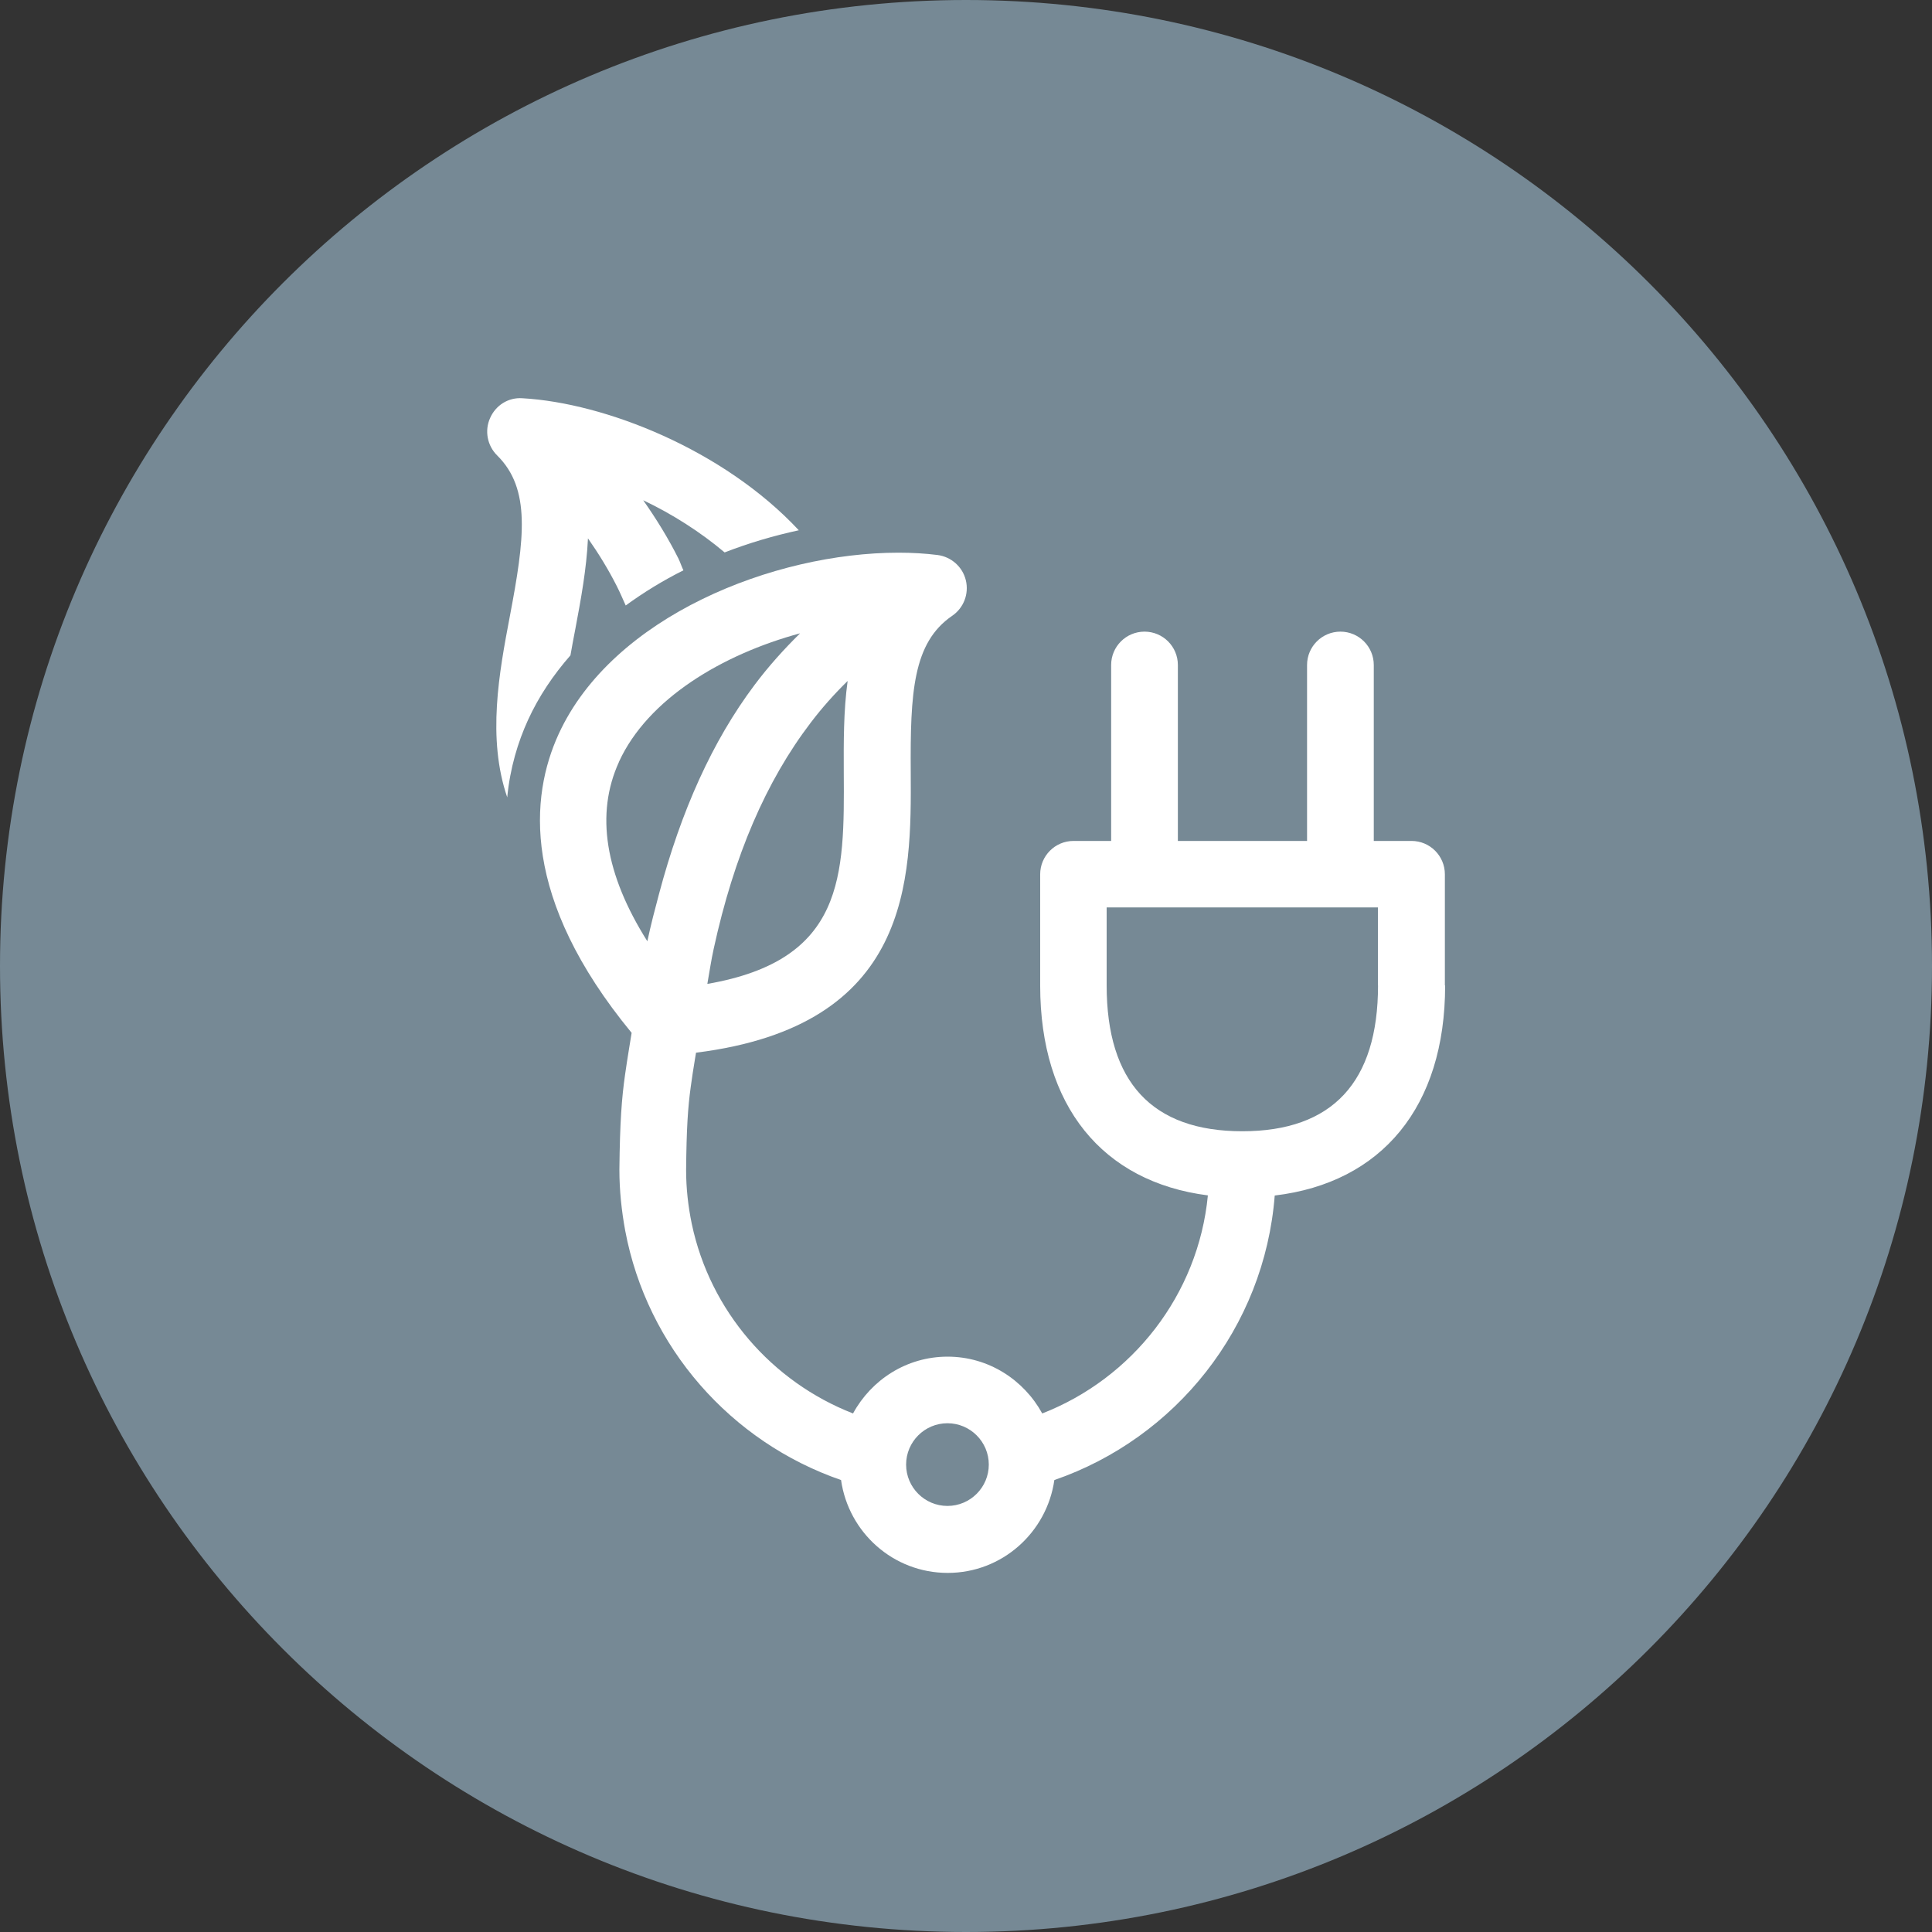 <?xml version="1.0" encoding="UTF-8"?><svg id="a" xmlns="http://www.w3.org/2000/svg" viewBox="0 0 150 150"><rect x="0" y="0" width="150" height="150" fill="#333333" stroke="none"/><path d="M75,150c41.42,0,75-33.58,75-75S116.42,0,75,0,0,33.58,0,75s33.58,75,75,75" style="fill:#768995;"/><path d="M39.38,61.92c.22-2.31,.84-4.32,1.61-6.01,.84-1.84,1.97-3.51,3.3-5.03,.12-.67,.24-1.35,.38-2.05,.43-2.28,.87-4.67,.98-7.03,.82,1.17,1.57,2.39,2.23,3.69,.25,.49,.47,1.01,.7,1.52,1.4-1.02,2.9-1.94,4.48-2.73-.14-.29-.24-.61-.38-.9-.8-1.6-1.73-3.1-2.74-4.54,2.25,1.07,4.42,2.45,6.32,4.05,1.88-.73,3.82-1.3,5.76-1.72-5.84-6.26-15.06-9.89-21.46-10.25-1.09-.08-2.08,.55-2.51,1.54-.44,.98-.22,2.14,.55,2.9,2.63,2.6,2.13,6.46,.98,12.51-.82,4.32-1.78,9.44-.19,14.06" style="fill:#fff;"/><path d="M106.99,76.5c0,7.52-3.54,11.33-10.54,11.33s-10.53-3.81-10.53-11.33v-6.05h21.06v6.05Zm-33.43,40.42c-1.77,0-3.21-1.44-3.21-3.21s1.44-3.21,3.21-3.21,3.21,1.44,3.21,3.21-1.44,3.21-3.21,3.21m-25.5-57.78c2.23-4.87,8-8.33,14.06-9.97-1.26,1.24-2.45,2.56-3.53,4-3.29,4.38-5.71,9.79-7.42,16.22-.32,1.2-.64,2.41-.91,3.69-3.28-5.2-4.05-9.88-2.2-13.93m6.86,17.23c.16-.9,.3-1.85,.49-2.71,1.58-7.25,4.07-13.02,7.54-17.57,.88-1.16,1.84-2.23,2.86-3.23-.32,2.33-.31,4.77-.3,7.09,.05,8.06,.08,14.58-10.59,16.43m57.26,.13v-8.64c0-1.43-1.16-2.59-2.59-2.59h-2.93v-13.66c0-1.43-1.16-2.59-2.59-2.59s-2.59,1.16-2.59,2.59v13.66h-10.03v-13.66c0-1.43-1.16-2.59-2.59-2.59s-2.59,1.16-2.59,2.59v13.66h-2.92c-1.43,0-2.59,1.16-2.59,2.59v8.64c0,9.35,4.83,15.24,13.02,16.29-.75,7.74-5.88,14.21-12.86,16.93-1.43-2.61-4.17-4.41-7.35-4.41s-5.92,1.8-7.34,4.41c-6.31-2.46-11.1-7.97-12.52-14.72-.28-1.35-.44-2.75-.44-4.18,.03-3.24,.14-4.87,.36-6.46,.09-.69,.2-1.37,.33-2.17,.02-.15,.05-.32,.08-.48,16.74-2.09,16.72-13.41,16.67-21.79-.04-6.15,.16-10.04,3.22-12.13,.89-.61,1.31-1.7,1.06-2.75-.25-1.05-1.13-1.83-2.2-1.97-.95-.12-1.97-.18-3.03-.18-9.67,0-22.2,4.94-26.39,14.09-2.21,4.83-2.94,12.73,5.67,23.19-.07,.42-.13,.81-.19,1.17-.12,.75-.23,1.42-.32,2.08-.26,1.83-.4,3.65-.44,7.36h0v.02c0,1.61,.17,3.19,.45,4.72,1.7,9.06,8.21,16.42,16.76,19.37,.58,4.07,4.05,7.21,8.28,7.21s7.7-3.15,8.28-7.21c9.4-3.24,16.31-11.81,17.11-22.09,8.31-.99,13.23-6.89,13.23-16.31" style="fill:#fff;"/></svg>